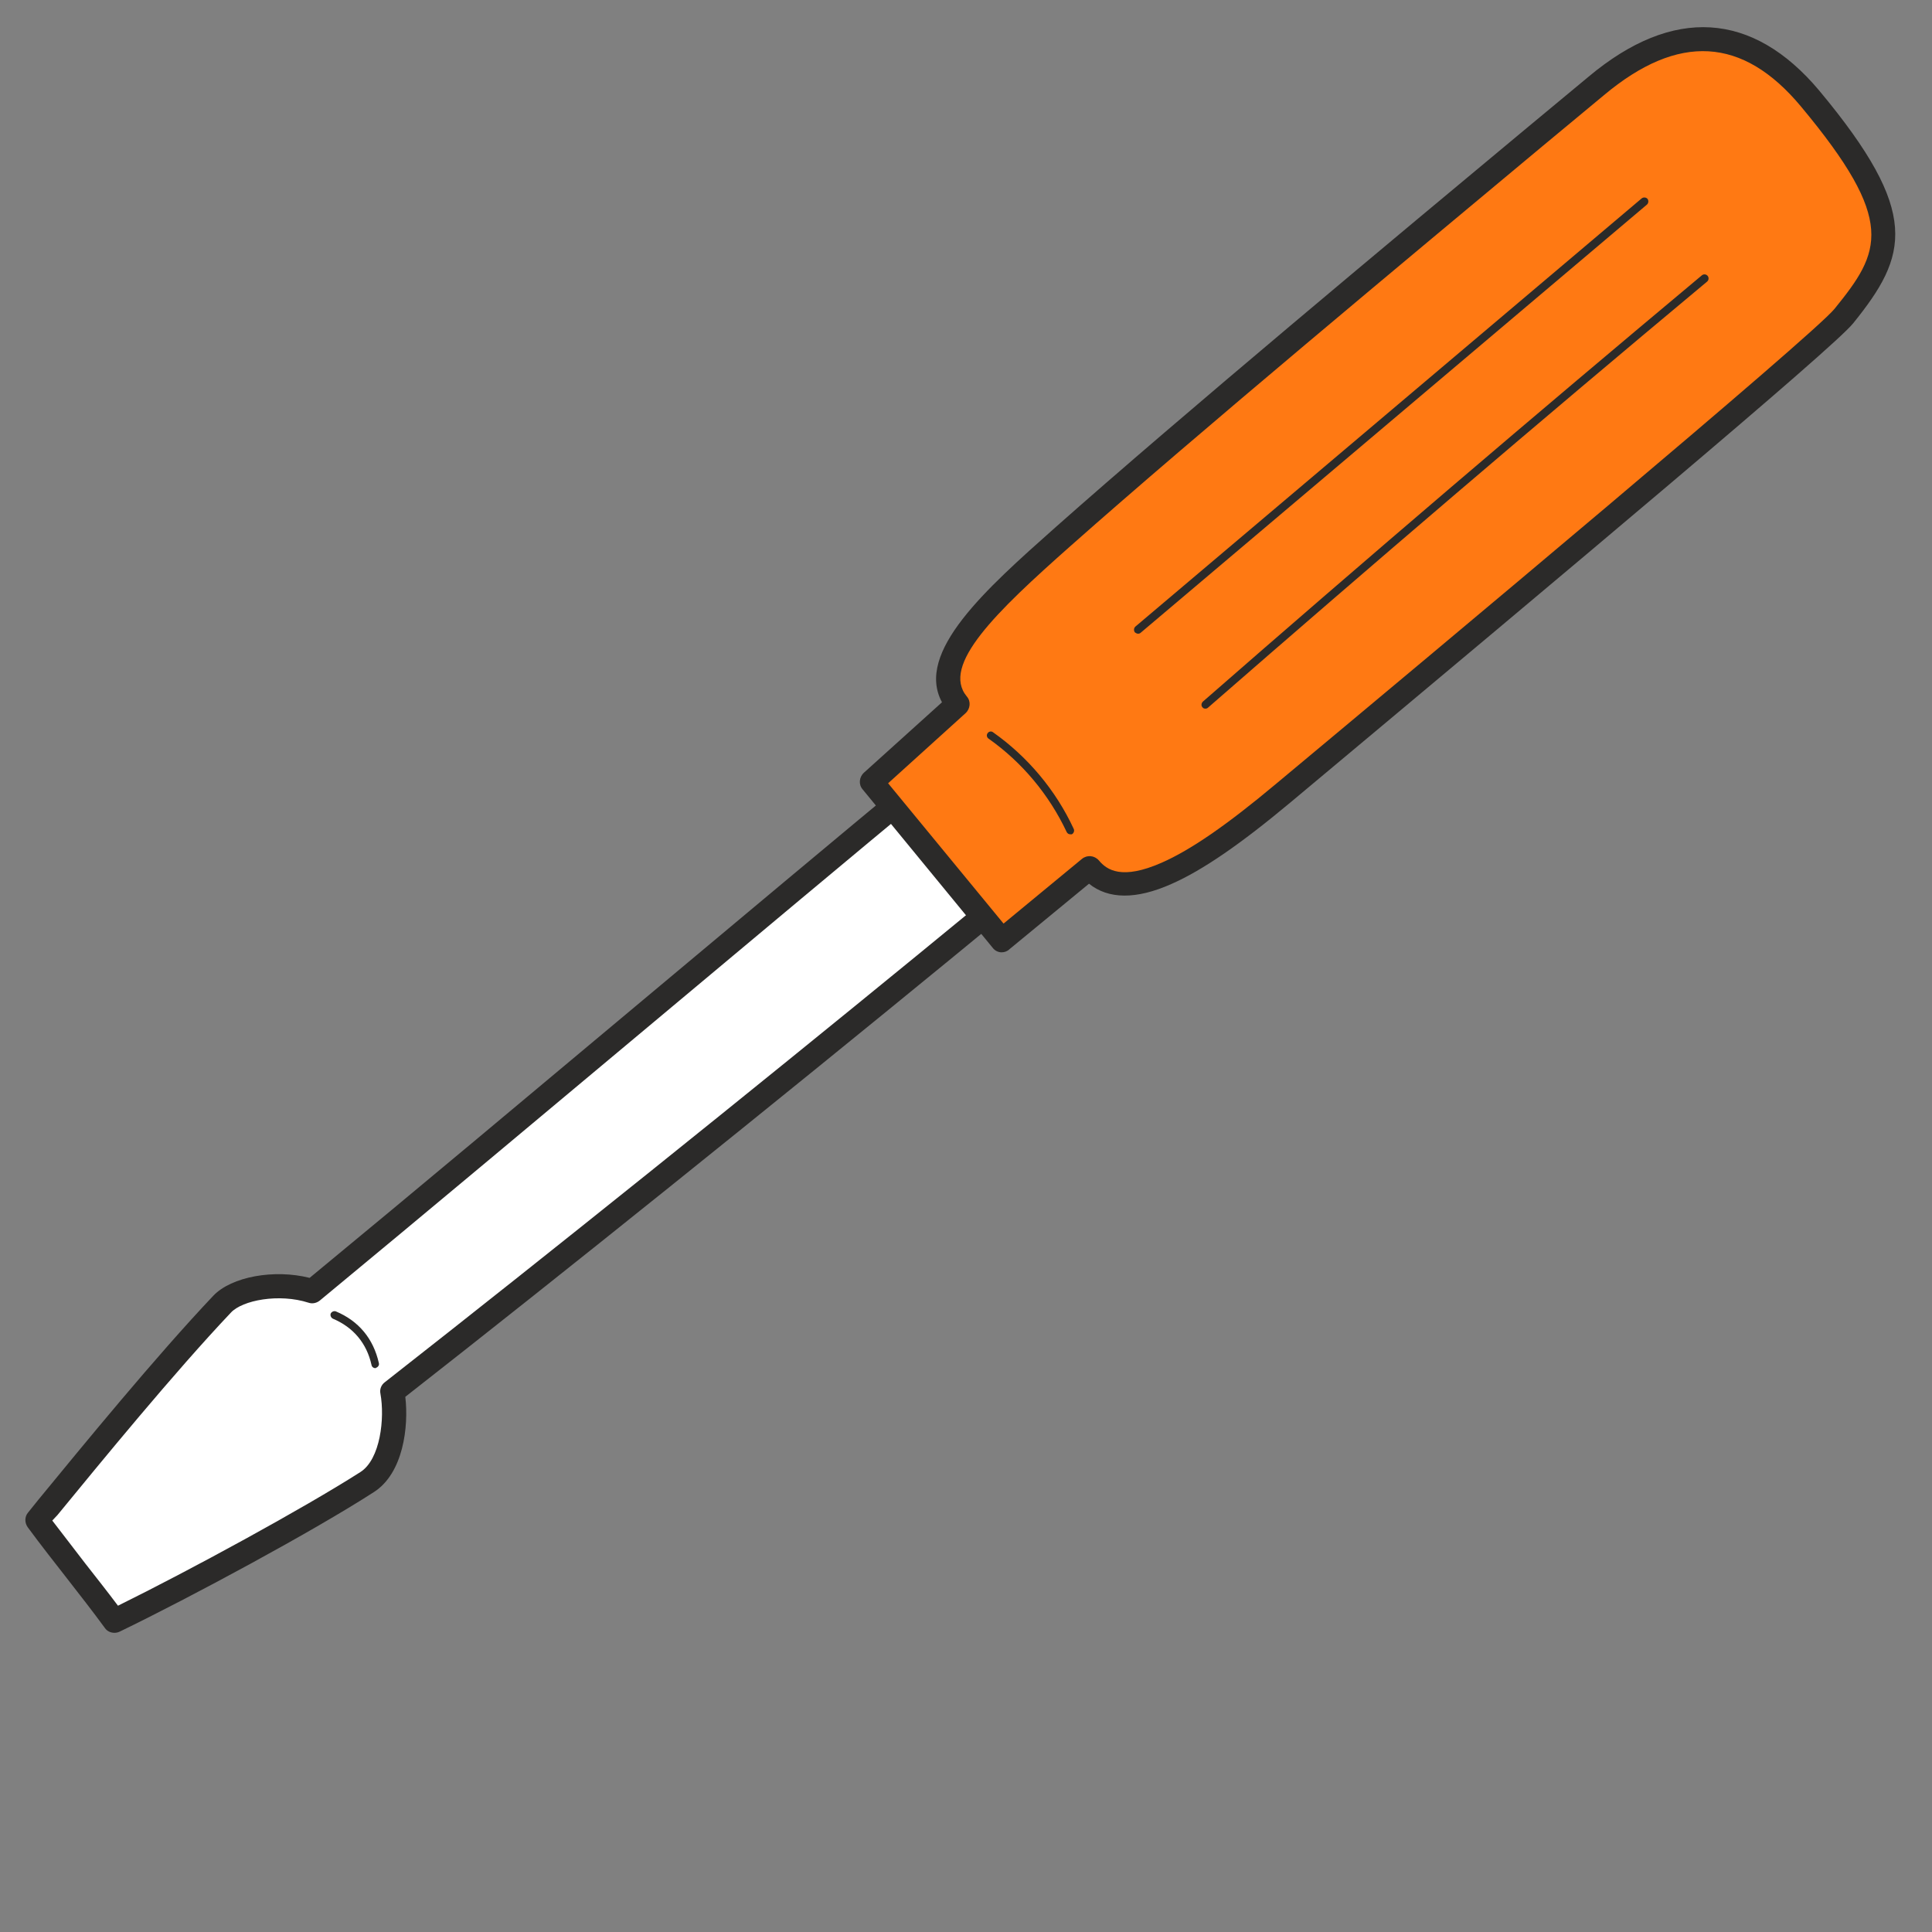 <?xml version="1.0" encoding="UTF-8"?> <svg xmlns="http://www.w3.org/2000/svg" xmlns:xlink="http://www.w3.org/1999/xlink" xmlns:xodm="http://www.corel.com/coreldraw/odm/2003" xml:space="preserve" width="210mm" height="210mm" version="1.1" style="shape-rendering:geometricPrecision; text-rendering:geometricPrecision; image-rendering:optimizeQuality; fill-rule:evenodd; clip-rule:evenodd" viewBox="0 0 21000 21000"><rect x="0" y="0" width="21000" height="21000" fill="#808080" stroke="none"/> <defs> <style type="text/css"> .fil1 {fill:#2B2A29;fill-rule:nonzero} .fil2 {fill:#FF7913;fill-rule:nonzero} .fil0 {fill:white;fill-rule:nonzero} </style> </defs> <g id="Слой_x0020_1">  <path class="fil0" d="M401.95 16524.28c305,409.02 585.79,745.18 838.78,1095.37 727.93,-353.54 2062.39,-1071.04 2745.26,-1507.88 277.32,-180.24 329.33,-689.82 273.84,-984.39 3677.63,-2880.44 9268.69,-7459.3 9310.28,-7632.72 -932.38,-1376.04 -977.44,-1084.94 -994.82,-1067.56 -2253.06,1774.77 -6013.99,4991.36 -9185.53,7608.38 -360.49,-114.32 -814.57,-34.63 -980.91,142.14 -672.32,707.07 -1545.86,1788.54 -2006.9,2346.66z"></path> <path class="fil1" d="M1244.21 17747.88c-41.59,0 -79.7,-17.38 -104.03,-52.01 -131.71,-180.25 -270.37,-357.02 -415.98,-544.21 -135.18,-173.3 -277.32,-353.54 -422.93,-551.17 -34.63,-48.53 -34.63,-114.32 3.48,-159.38l114.32 -142.14c478.29,-582.32 1275.62,-1556.28 1899.52,-2214.95 197.63,-207.92 662.02,-291.22 1046.84,-194.15 1164.64,-960.19 2412.45,-2006.89 3622.27,-3019.1 2100.5,-1757.38 4083.19,-3421.17 5497.47,-4533.79 45.06,-58.97 100.55,-76.22 142.13,-76.22 93.6,-3.48 266.89,-6.95 1057.26,1161.16 20.86,31.16 27.68,69.27 17.39,104.03 -13.91,58.96 -41.59,169.81 -3334.53,2870.01 -1979.22,1622.2 -4256.61,3452.33 -5961.98,4786.91 38.11,322.38 -20.86,831.96 -343.11,1036.41 -655.06,422.93 -1979.21,1136.95 -2759.16,1514.7 -20.73,10.42 -41.58,13.9 -58.96,13.9zm-675.92 -1220.13c124.75,162.87 242.69,315.43 357.01,464.52 124.76,159.39 242.69,308.47 357.02,461.04 779.94,-384.69 2010.37,-1053.79 2634.4,-1452.39 218.35,-138.66 266.89,-585.79 218.35,-852.68 -10.42,-48.54 10.43,-97.08 48.54,-124.76 3695.02,-2894.34 8644.79,-6956.8 9227.11,-7535.64 -485.24,-707.07 -689.82,-897.75 -762.56,-949.76 -1414.28,1112.62 -3396.97,2776.41 -5497.46,4533.8 -1227.08,1025.97 -2495.75,2090.19 -3674.16,3064.15 -34.64,27.69 -79.7,38.11 -121.28,24.21 -322.38,-104.03 -720.98,-27.68 -845.74,107.5 -616.95,651.72 -1410.8,1622.2 -1885.61,2201.05l-55.62 58.96z"></path> <path class="fil2" d="M11840.53 9435.77c374.4,447.13 1150.74,-17.38 2103.97,-811.1 2152.51,-1798.97 5861.43,-4897.76 6093.69,-5185.51 547.68,-675.92 703.6,-1081.47 -367.44,-2364.04 -613.48,-734.88 -1386.47,-922.08 -2322.33,-138.66 -1084.94,904.7 -4156.05,3442.03 -5798.98,4901.24 -838.78,745.18 -1514.7,1376.04 -1143.91,1819.83l-932.38 838.78 1414.27 1722.75 953.11 -783.29z"></path> <path class="fil1" d="M10890.77 10350.9c-3.47,0 -6.95,0 -13.9,0 -34.64,-3.48 -65.92,-20.86 -86.65,-48.54l-1414.28 -1722.75c-45.06,-52.02 -38.1,-131.71 13.91,-180.25l849.21 -766.04c-294.57,-544.21 478.29,-1230.55 1227.08,-1896.04 1379.51,-1223.61 3726.17,-3178.49 5130.02,-4346.73 266.89,-221.83 495.67,-412.5 672.44,-558.12 915.13,-766.04 1781.59,-710.55 2506.05,152.57 1109.14,1330.98 963.66,1792.02 367.44,2530.38 -218.36,270.36 -3067.64,2658.6 -6110.94,5202.89 -547.69,457.56 -960.19,741.83 -1299.82,890.79 -381.35,169.82 -682.87,166.34 -894.27,-3.47l-863.12 710.55c-24.2,24.33 -55.36,34.76 -83.17,34.76zm-1237.38 -1837.08l1254.76 1525.12 852.69 -703.59c55.49,-45.06 135.18,-38.11 183.72,17.38 86.65,104.02 249.51,214.88 682.87,24.2 315.43,-138.66 707.07,-409.02 1237.51,-852.68 1750.43,-1459.34 5844.04,-4880.51 6076.3,-5168.13 502.63,-620.43 679.4,-946.29 -367.44,-2201.05 -630.86,-755.61 -1330.98,-797.19 -2138.73,-121.28 -176.77,145.62 -405.55,336.29 -672.44,558.12 -1400.37,1168.11 -3747.03,3119.65 -5123.07,4339.77 -814.58,720.98 -1414.28,1299.83 -1130.01,1639.59 45.07,52.01 38.11,131.7 -13.9,180.24l-842.26 762.31z"></path> <path class="fil1" d="M11632.61 9068.46c-17.38,0 -31.16,-10.43 -38.11,-24.21 -190.67,-405.55 -485.25,-759.09 -849.21,-1015.55 -20.86,-13.9 -24.21,-41.58 -10.43,-58.96 13.91,-20.86 41.59,-24.21 58.97,-10.43 377.87,266.89 682.87,630.85 877.02,1050.31 10.42,20.86 0,48.54 -20.86,58.96 -6.95,-0.12 -13.91,-0.12 -17.38,-0.12z"></path> <path class="fil1" d="M4079.71 14870.92c-20.85,0 -38.11,-13.91 -41.58,-34.63 -52.02,-235.74 -197.63,-409.03 -419.46,-502.63 -20.85,-10.43 -31.15,-34.63 -24.2,-55.49 10.43,-20.86 34.63,-31.16 55.49,-24.2 249.51,104.02 409.02,298.04 467.99,561.59 6.95,24.2 -10.43,45.06 -31.16,52.01 -0.25,3.35 -3.73,3.35 -7.08,3.35z"></path> <path class="fil1" d="M13102.25 7702.72c-10.43,0 -24.21,-3.48 -31.16,-13.91 -17.38,-17.38 -13.91,-45.06 3.48,-62.44 1785.06,-1559.76 3608.36,-3116.17 5424.72,-4634.35 17.38,-13.9 45.06,-13.9 62.44,6.95 13.9,17.39 13.9,45.07 -6.96,62.45 -1816.35,1514.7 -3639.52,3074.58 -5424.72,4630.87 -6.95,6.95 -17.38,10.43 -27.8,10.43z"></path> <path class="fil1" d="M12370.97 6888.14c-13.91,0 -24.21,-6.95 -34.64,-13.9 -13.9,-17.39 -13.9,-45.07 3.48,-62.45l5504.41 -4655.2c17.39,-13.91 45.07,-13.91 62.45,3.47 13.9,17.39 13.9,45.07 -3.48,62.45l-5504.41 4655.2c-7.08,6.95 -17.51,10.43 -27.81,10.43z"></path> </g> </svg> 